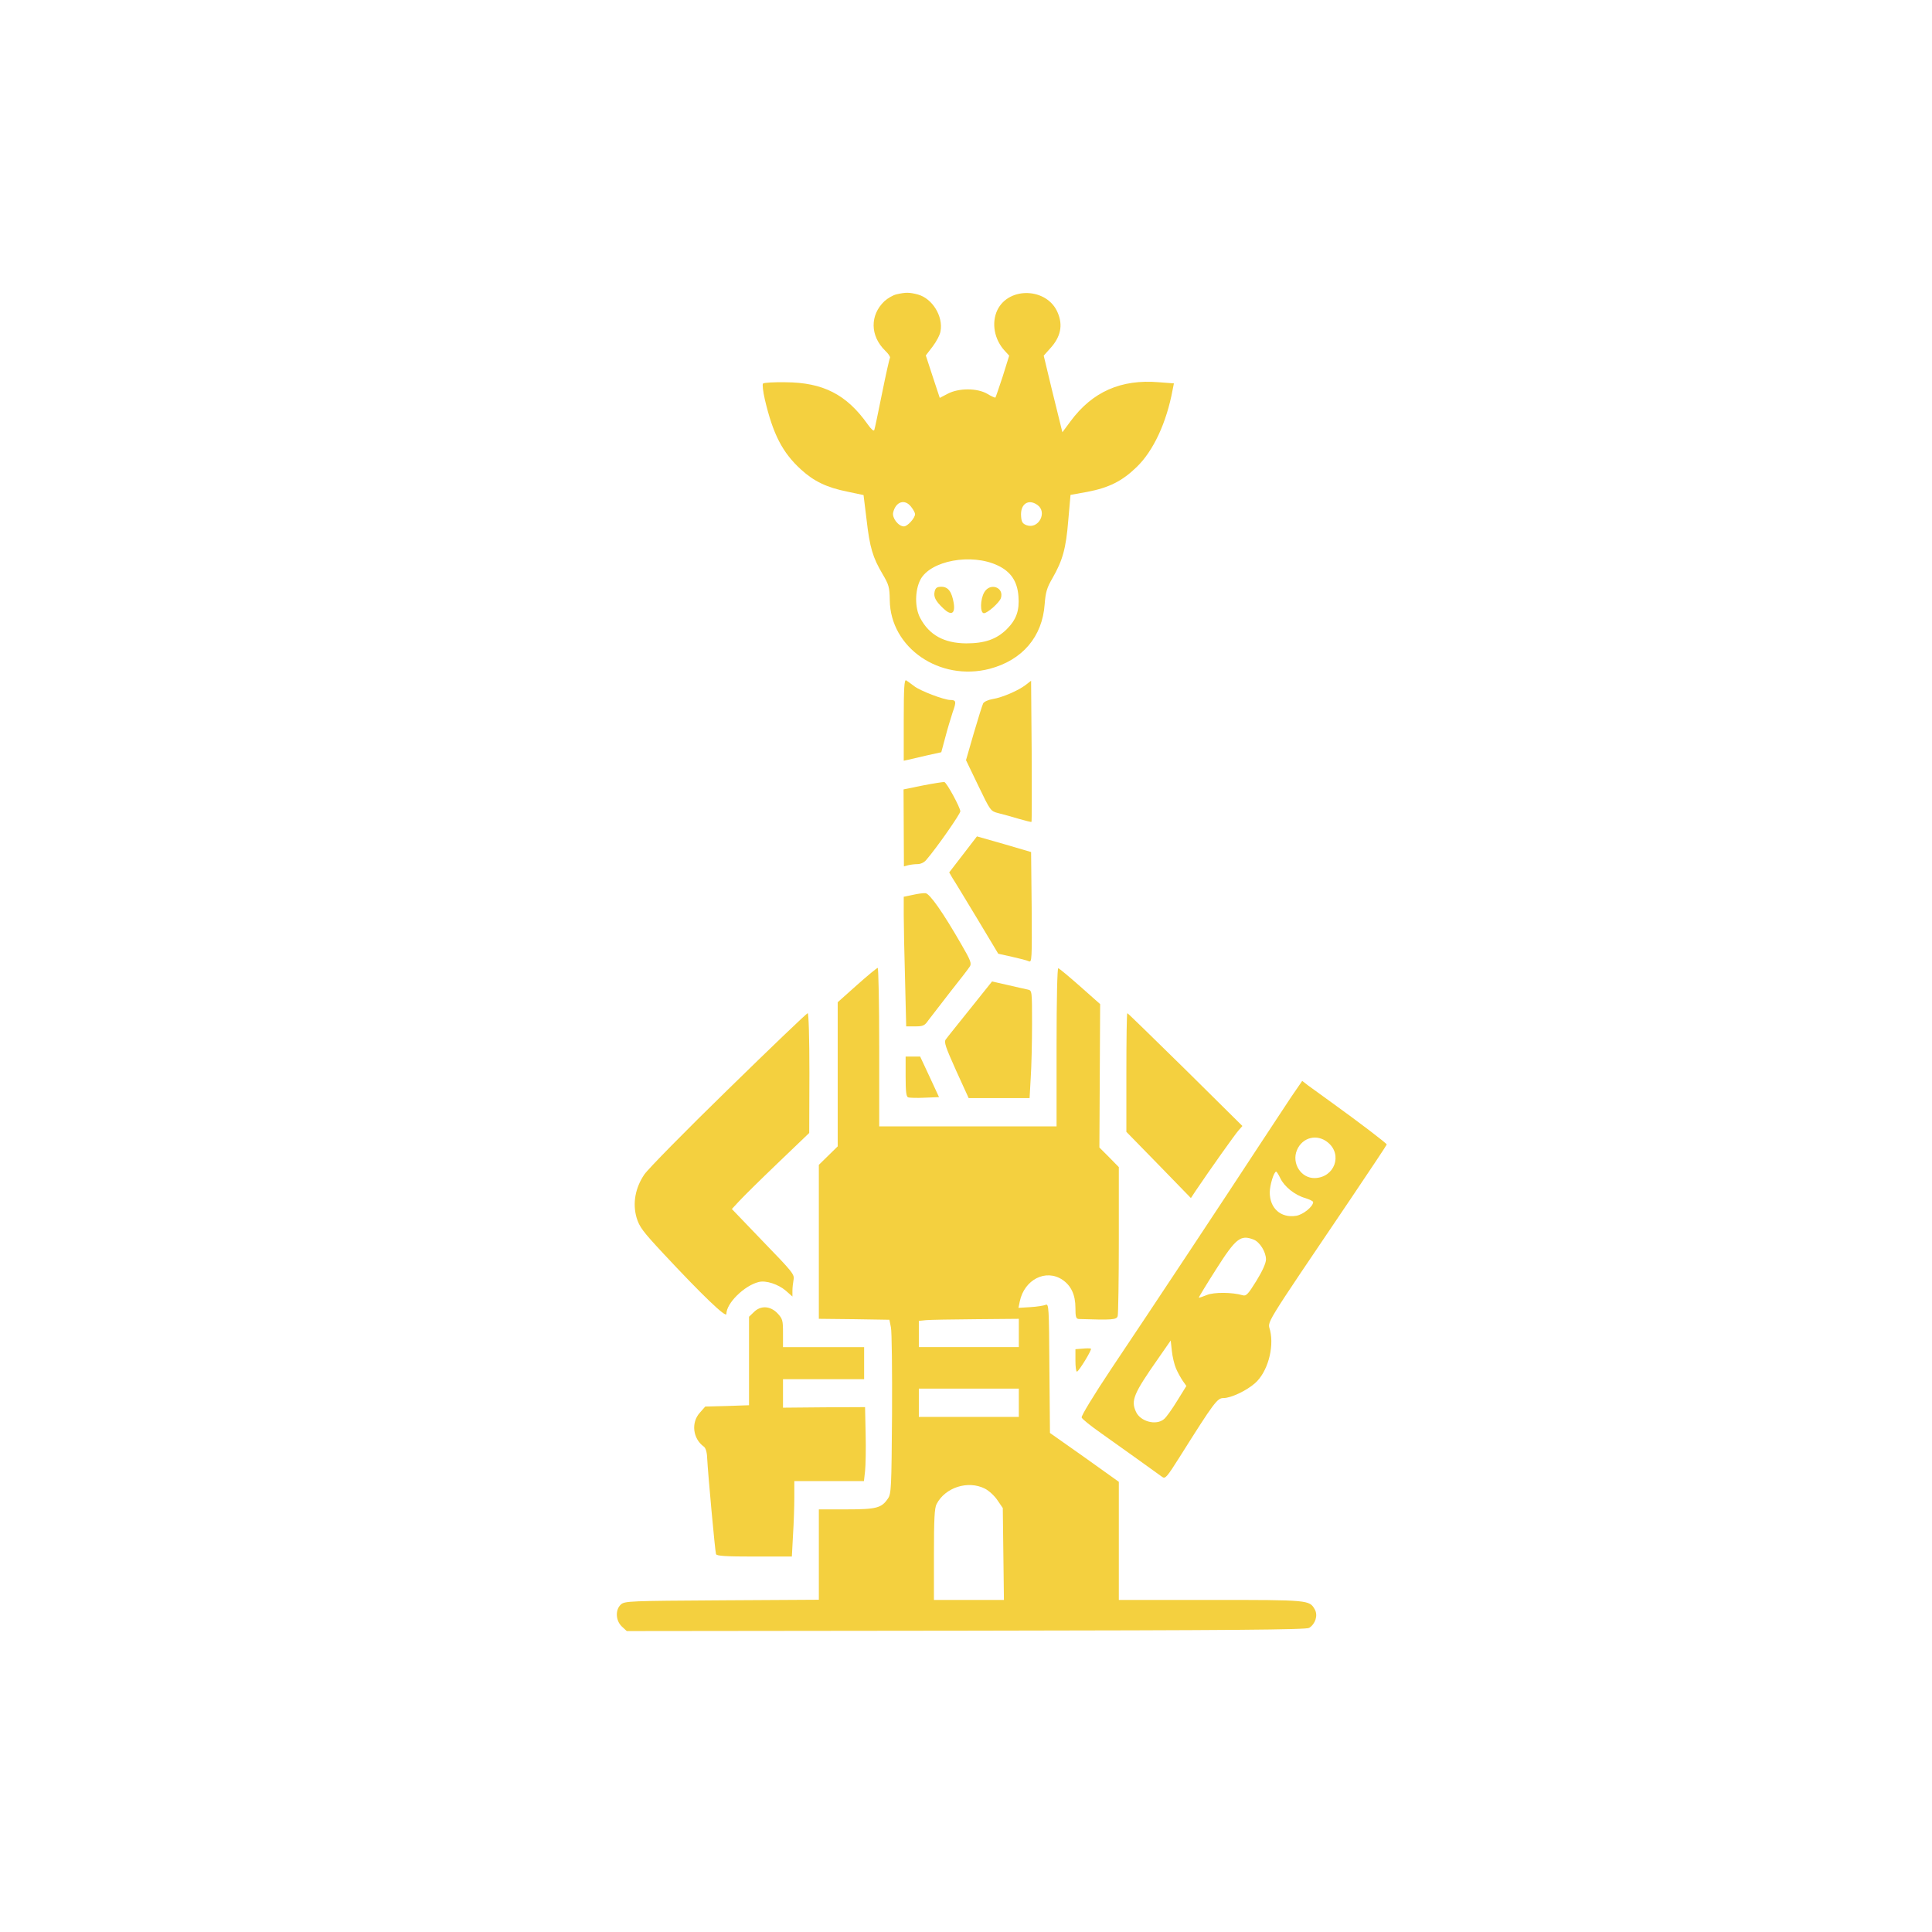 <?xml version="1.0" standalone="no"?>
<!DOCTYPE svg PUBLIC "-//W3C//DTD SVG 20010904//EN"
 "http://www.w3.org/TR/2001/REC-SVG-20010904/DTD/svg10.dtd">
<svg version="1.0" xmlns="http://www.w3.org/2000/svg"
 width="1024pt" height="1024pt" viewBox="0 0 1024 1024"
 preserveAspectRatio="xMidYMid meet">

<g transform="translate(0,1024) scale(0.1,-0.1)"
fill="#F4D03F" stroke="none">
<path d="M4752 8680 c-19 -4 -47 -21 -64 -36 -78 -74 -77 -184 4 -263 17 -16
28 -33 25 -38 -3 -4 -22 -89 -42 -188 -20 -99 -38 -186 -41 -194 -3 -8 -16 3
-35 30 -112 158 -236 222 -436 223 -61 1 -115 -2 -119 -7 -4 -4 0 -42 10 -85
43 -183 93 -281 192 -371 68 -62 136 -95 246 -117 l85 -18 16 -130 c17 -149
33 -201 85 -289 33 -56 37 -69 38 -138 3 -253 265 -432 529 -364 174 46 280
170 292 343 5 64 12 87 41 137 54 94 72 157 84 306 l12 136 89 16 c115 22 185
57 262 132 88 85 158 235 190 408 l7 35 -79 6 c-201 17 -353 -50 -469 -207
l-43 -58 -7 28 c-4 15 -26 107 -50 203 l-42 175 34 38 c56 61 69 123 40 190
-55 132 -259 140 -320 13 -32 -68 -16 -156 40 -216 l23 -25 -34 -109 c-20 -60
-37 -111 -39 -113 -2 -2 -21 6 -42 19 -54 32 -152 32 -211 1 l-42 -22 -37 112
-37 113 36 47 c20 26 39 62 42 81 15 79 -43 174 -120 195 -45 12 -65 12 -113
1z m77 -1126 c12 -15 21 -32 21 -39 0 -21 -40 -65 -59 -65 -29 0 -64 45 -57
74 14 58 62 73 95 30z m669 10 c55 -38 7 -130 -56 -108 -22 8 -28 17 -30 48
-5 64 38 94 86 60z m-210 -321 c70 -33 104 -84 110 -163 6 -76 -11 -124 -62
-175 -54 -53 -116 -75 -215 -75 -117 1 -196 44 -244 135 -29 55 -28 145 1 202
53 102 271 142 410 76z"/>
<path d="M4954 7106 c-7 -29 4 -51 45 -90 42 -41 65 -30 56 27 -10 61 -30 87
-65 87 -23 0 -31 -5 -36 -24z"/>
<path d="M5217 7101 c-22 -37 -23 -111 -2 -111 19 0 82 56 90 80 18 57 -57 84
-88 31z"/>
<path d="M4790 6425 l0 -217 23 5 c12 3 57 13 99 23 l77 17 21 78 c11 43 29
102 39 133 21 58 19 66 -13 66 -34 1 -155 47 -189 72 -18 14 -38 28 -44 32
-10 6 -13 -39 -13 -209z"/>
<path d="M5438 6611 c-38 -30 -125 -68 -176 -76 -24 -4 -46 -14 -51 -23 -5
-10 -27 -81 -50 -159 l-41 -142 65 -135 c65 -135 65 -135 107 -146 24 -6 72
-19 108 -30 35 -10 66 -18 67 -16 2 2 2 171 1 375 l-3 373 -27 -21z"/>
<path d="M4892 6077 l-103 -21 1 -204 1 -204 22 6 c12 3 35 6 50 6 17 0 36 9
47 23 56 65 180 243 180 257 -1 21 -73 154 -85 155 -5 1 -56 -7 -113 -18z"/>
<path d="M5105 5712 l-74 -96 18 -31 c11 -16 69 -113 131 -215 l111 -185 72
-16 c40 -9 80 -19 90 -24 16 -7 17 9 15 286 l-3 293 -143 42 -144 41 -73 -95z"/>
<path d="M4838 5497 l-48 -10 0 -96 c0 -53 3 -207 7 -343 l6 -248 48 0 c42 0
50 4 70 33 13 17 65 84 115 149 51 64 98 125 104 135 11 16 4 34 -45 118 -97
169 -168 270 -190 271 -11 1 -41 -3 -67 -9z"/>
<path d="M4542 5019 l-102 -91 0 -382 0 -382 -50 -49 -50 -49 0 -408 0 -408
187 -2 187 -3 8 -40 c5 -22 7 -229 6 -460 -3 -393 -4 -422 -22 -448 -34 -50
-61 -57 -221 -57 l-145 0 0 -240 0 -239 -514 -3 c-489 -3 -515 -4 -535 -22
-31 -28 -28 -86 5 -117 l26 -24 1798 2 c1425 2 1803 5 1819 15 33 21 47 66 30
97 -29 51 -29 51 -551 51 l-488 0 0 313 0 313 -182 130 -183 129 -3 344 c-2
322 -3 343 -20 335 -9 -4 -46 -10 -80 -12 l-64 -4 7 34 c24 116 138 174 226
115 46 -31 69 -80 69 -149 0 -48 3 -58 18 -59 179 -6 201 -4 206 16 3 11 6
193 6 405 l0 384 -51 52 -52 52 2 380 2 380 -106 94 c-58 51 -110 95 -116 96
-5 2 -9 -160 -9 -417 l0 -421 -470 0 -470 0 0 420 c0 231 -4 420 -8 420 -4 0
-54 -41 -110 -91z m858 -1844 l0 -75 -265 0 -265 0 0 69 0 70 38 4 c20 2 139
4 265 5 l227 2 0 -75z m0 -370 l0 -75 -265 0 -265 0 0 75 0 75 265 0 265 0 0
-75z m-180 -455 c22 -11 52 -39 67 -62 l28 -41 3 -244 3 -243 -185 0 -186 0 0
240 c0 188 3 247 14 268 46 89 167 127 256 82z"/>
<path d="M5142 4893 c-64 -80 -123 -153 -129 -162 -11 -14 -1 -41 54 -164 l67
-147 162 0 161 0 6 107 c4 58 7 186 7 284 0 177 0 179 -22 184 -13 3 -60 13
-106 24 l-84 19 -116 -145z"/>
<path d="M3861 4468 c-227 -221 -427 -425 -446 -453 -48 -71 -63 -153 -41
-229 15 -49 32 -72 140 -188 208 -223 336 -346 336 -322 0 57 95 150 171 169
39 10 104 -12 144 -46 l35 -31 0 30 c0 16 3 43 6 59 6 28 -6 42 -161 202
l-166 173 38 41 c21 23 113 114 205 202 l167 160 1 318 c0 187 -4 317 -9 317
-5 0 -194 -181 -420 -402z"/>
<path d="M5970 4556 l0 -315 171 -175 171 -176 25 38 c79 117 209 300 227 320
l21 24 -302 299 c-167 164 -305 299 -308 299 -3 0 -5 -142 -5 -314z"/>
<path d="M4800 4535 c0 -79 3 -107 13 -111 8 -3 48 -4 89 -2 l75 3 -50 108
-50 107 -39 0 -38 0 0 -105z"/>
<path d="M6845 4428 c-30 -46 -110 -166 -176 -267 -162 -248 -573 -869 -777
-1173 -98 -147 -162 -253 -159 -261 3 -9 50 -46 104 -84 90 -64 281 -200 323
-231 16 -12 25 -1 92 105 185 294 200 313 233 313 39 0 122 39 167 79 65 57
102 185 80 279 -12 53 -50 -8 431 704 103 153 187 279 187 282 0 6 -151 121
-290 221 -52 38 -109 79 -127 92 l-31 24 -57 -83z m194 -244 c78 -65 34 -185
-70 -188 -73 -2 -124 78 -95 148 29 69 108 88 165 40z m-253 -189 c21 -44 76
-89 132 -105 23 -7 42 -17 42 -21 0 -24 -53 -67 -90 -73 -81 -13 -140 39 -140
124 0 38 22 110 34 110 3 0 13 -16 22 -35z m-142 -325 c33 -12 66 -66 66 -105
0 -20 -19 -62 -51 -114 -44 -71 -54 -82 -73 -76 -54 16 -152 17 -190 1 -22 -9
-40 -15 -42 -14 -1 2 39 68 90 148 106 167 131 187 200 160z m-411 -683 c9
-21 25 -50 36 -66 l19 -27 -49 -79 c-27 -44 -58 -88 -70 -97 -42 -35 -125 -12
-148 39 -28 60 -13 96 118 283 l66 95 6 -55 c3 -30 13 -72 22 -93z"/>
<path d="M3995 3285 l-25 -24 0 -235 0 -234 -116 -4 -116 -3 -29 -33 c-47 -52
-37 -137 21 -179 10 -7 17 -29 18 -60 4 -80 42 -497 47 -510 3 -10 53 -13 203
-13 l199 0 6 113 c4 61 7 151 7 200 l0 87 184 0 185 0 6 53 c3 28 5 117 3 196
l-3 143 -217 -1 -218 -2 0 75 0 76 215 0 215 0 0 85 0 85 -215 0 -215 0 0 74
c0 68 -2 76 -29 105 -38 40 -90 43 -126 6z"/>
<path d="M5738 3092 l-38 -3 0 -60 c0 -32 3 -59 8 -59 10 1 82 119 74 122 -4
2 -24 2 -44 0z"/>
</g>
</svg>
